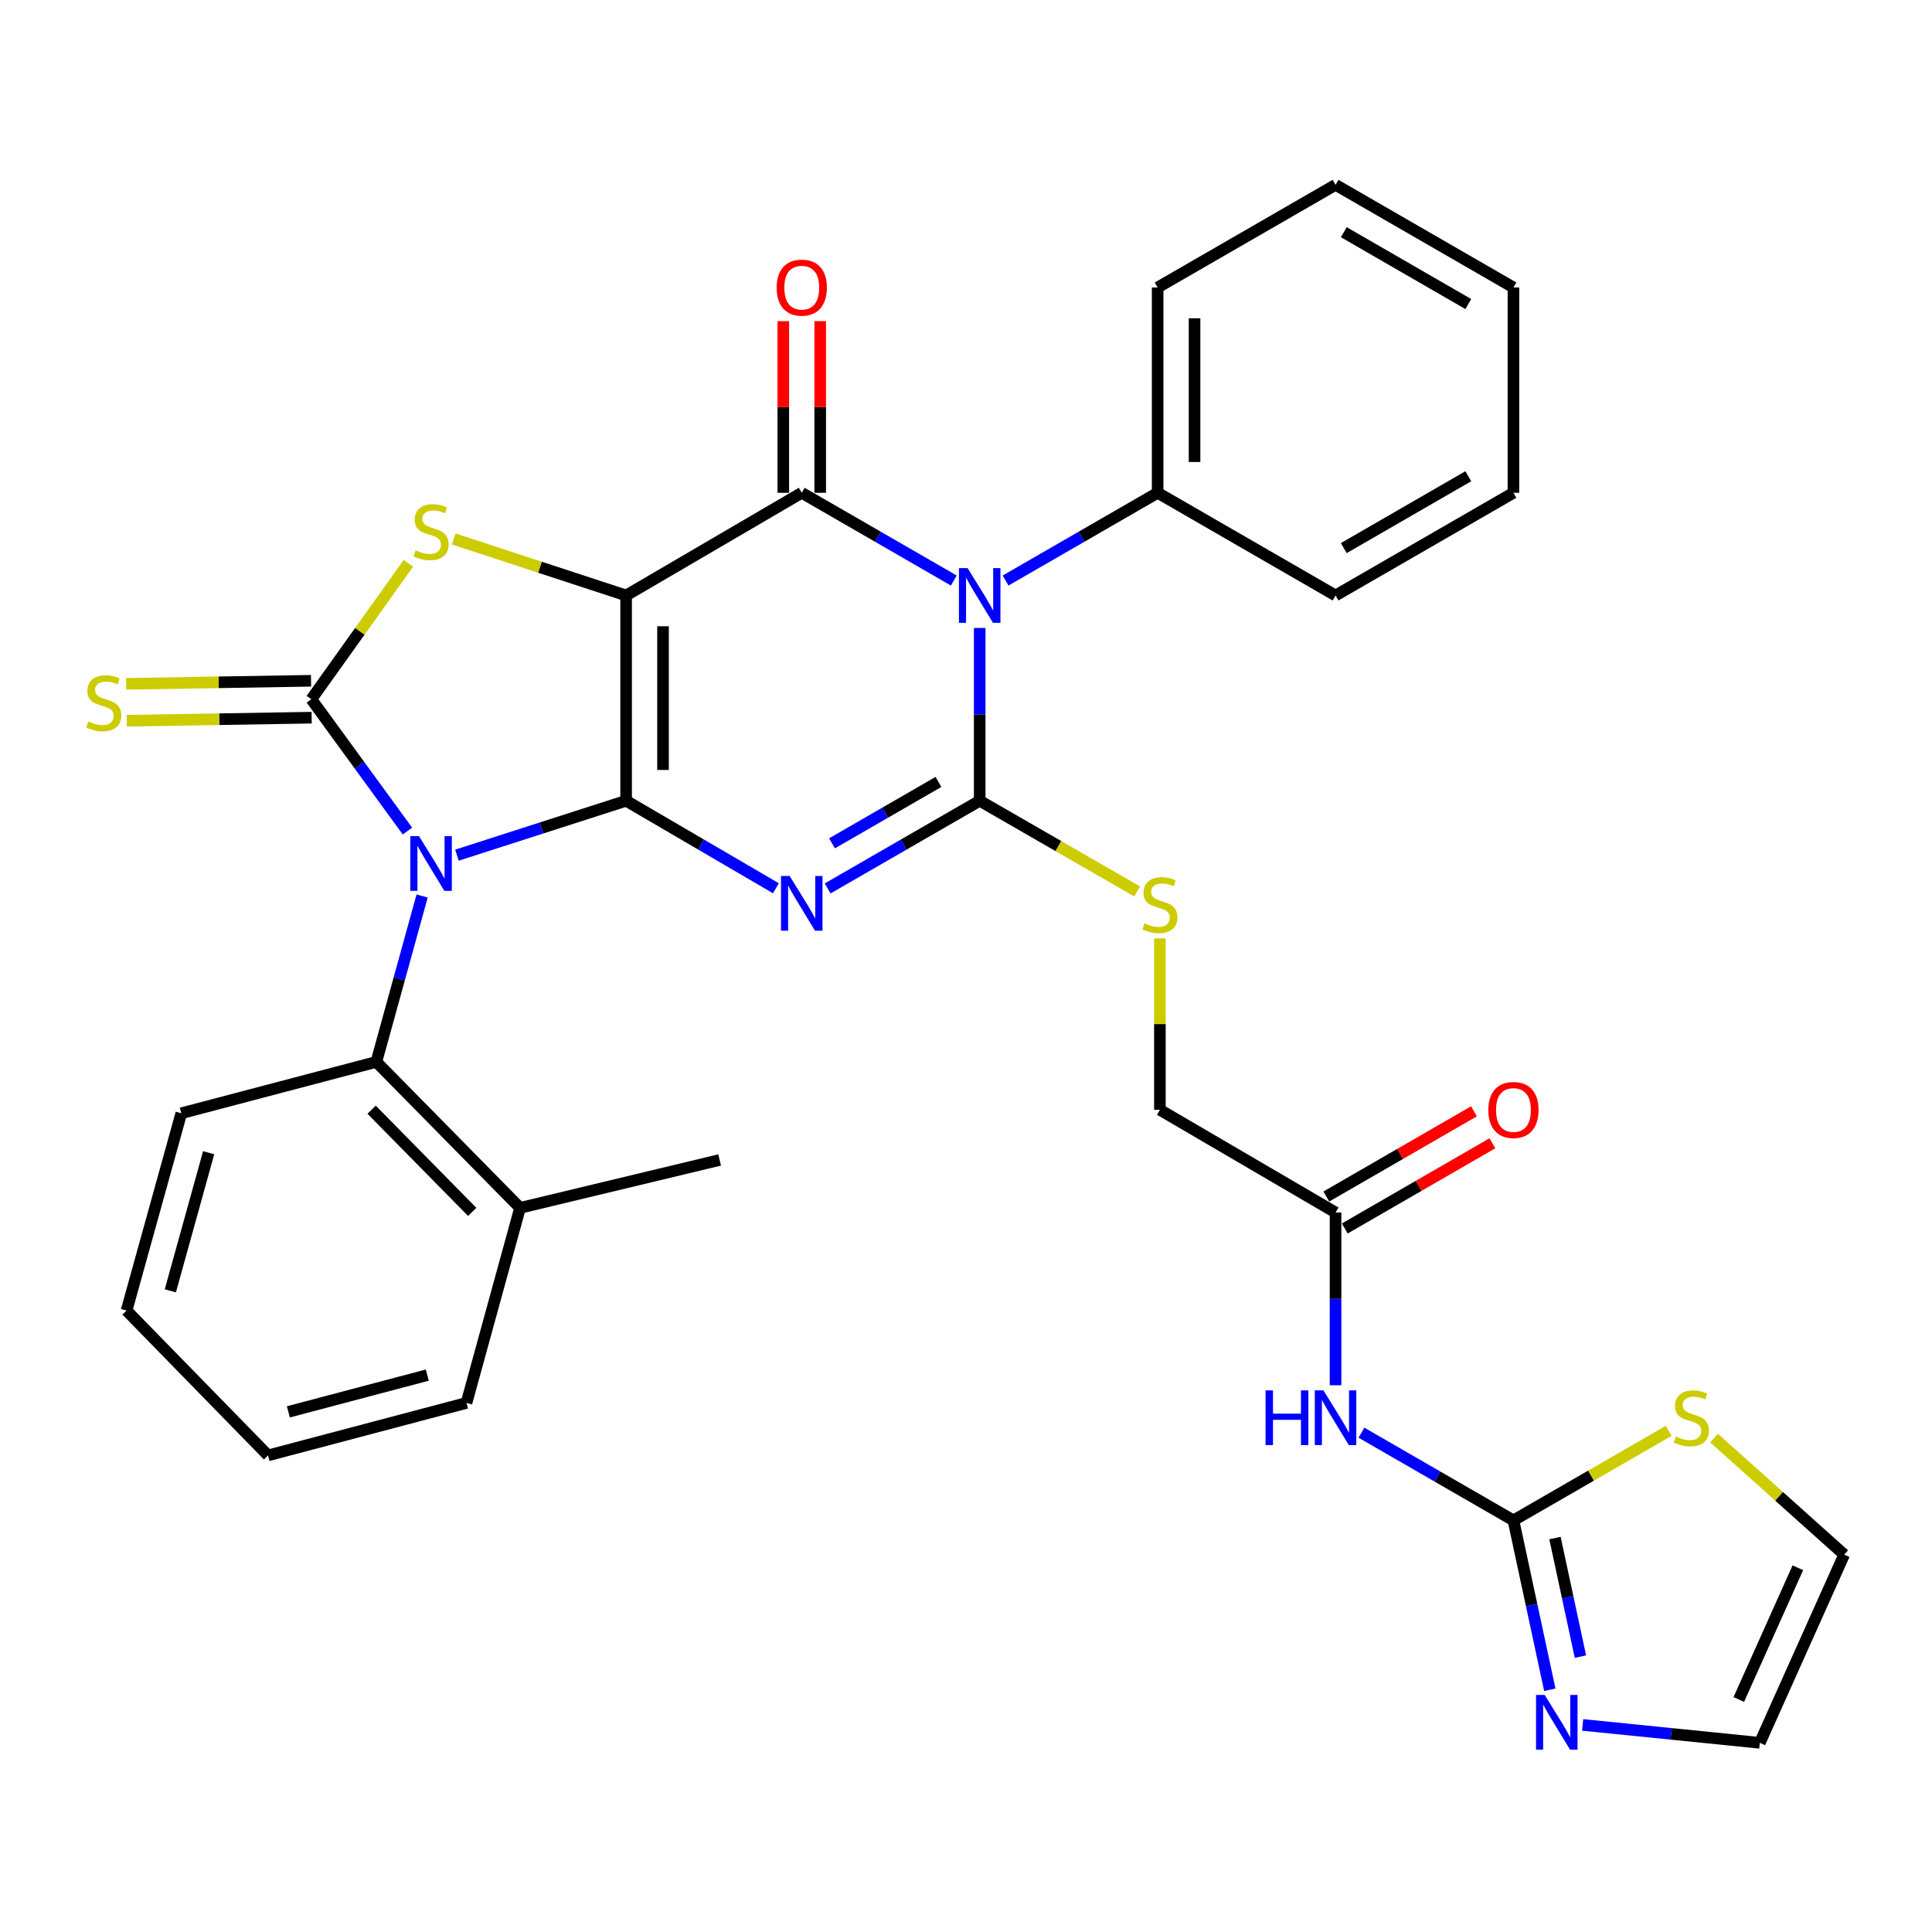 <?xml version='1.0' encoding='iso-8859-1'?>
<svg version='1.1' baseProfile='full'
              xmlns='http://www.w3.org/2000/svg'
                      xmlns:rdkit='http://www.rdkit.org/xml'
                      xmlns:xlink='http://www.w3.org/1999/xlink'
                  xml:space='preserve'
width='1000px' height='1000px' viewBox='0 0 1000 1000'>
<!-- END OF HEADER -->
<rect style='opacity:1.0;fill:#FFFFFF;stroke:none' width='1000' height='1000' x='0' y='0'> </rect>
<path class='bond-0' d='M 324.076,414.469 L 324.076,308.213' style='fill:none;fill-rule:evenodd;stroke:#000000;stroke-width:6px;stroke-linecap:butt;stroke-linejoin:miter;stroke-opacity:1' />
<path class='bond-0' d='M 343.178,398.531 L 343.178,324.151' style='fill:none;fill-rule:evenodd;stroke:#000000;stroke-width:6px;stroke-linecap:butt;stroke-linejoin:miter;stroke-opacity:1' />
<path class='bond-1' d='M 324.076,414.469 L 280.297,428.551' style='fill:none;fill-rule:evenodd;stroke:#000000;stroke-width:6px;stroke-linecap:butt;stroke-linejoin:miter;stroke-opacity:1' />
<path class='bond-1' d='M 280.297,428.551 L 236.517,442.634' style='fill:none;fill-rule:evenodd;stroke:#0000FF;stroke-width:6px;stroke-linecap:butt;stroke-linejoin:miter;stroke-opacity:1' />
<path class='bond-2' d='M 324.076,414.469 L 362.846,437.119' style='fill:none;fill-rule:evenodd;stroke:#000000;stroke-width:6px;stroke-linecap:butt;stroke-linejoin:miter;stroke-opacity:1' />
<path class='bond-2' d='M 362.846,437.119 L 401.615,459.769' style='fill:none;fill-rule:evenodd;stroke:#0000FF;stroke-width:6px;stroke-linecap:butt;stroke-linejoin:miter;stroke-opacity:1' />
<path class='bond-5' d='M 324.076,308.213 L 414.988,255.069' style='fill:none;fill-rule:evenodd;stroke:#000000;stroke-width:6px;stroke-linecap:butt;stroke-linejoin:miter;stroke-opacity:1' />
<path class='bond-7' d='M 324.076,308.213 L 279.469,293.592' style='fill:none;fill-rule:evenodd;stroke:#000000;stroke-width:6px;stroke-linecap:butt;stroke-linejoin:miter;stroke-opacity:1' />
<path class='bond-7' d='M 279.469,293.592 L 234.862,278.972' style='fill:none;fill-rule:evenodd;stroke:#CCCC00;stroke-width:6px;stroke-linecap:butt;stroke-linejoin:miter;stroke-opacity:1' />
<path class='bond-6' d='M 210.888,430.151 L 186.02,396.035' style='fill:none;fill-rule:evenodd;stroke:#0000FF;stroke-width:6px;stroke-linecap:butt;stroke-linejoin:miter;stroke-opacity:1' />
<path class='bond-6' d='M 186.02,396.035 L 161.153,361.919' style='fill:none;fill-rule:evenodd;stroke:#000000;stroke-width:6px;stroke-linecap:butt;stroke-linejoin:miter;stroke-opacity:1' />
<path class='bond-9' d='M 218.485,463.765 L 206.639,506.703' style='fill:none;fill-rule:evenodd;stroke:#0000FF;stroke-width:6px;stroke-linecap:butt;stroke-linejoin:miter;stroke-opacity:1' />
<path class='bond-9' d='M 206.639,506.703 L 194.793,549.642' style='fill:none;fill-rule:evenodd;stroke:#000000;stroke-width:6px;stroke-linecap:butt;stroke-linejoin:miter;stroke-opacity:1' />
<path class='bond-3' d='M 428.386,459.855 L 467.737,437.162' style='fill:none;fill-rule:evenodd;stroke:#0000FF;stroke-width:6px;stroke-linecap:butt;stroke-linejoin:miter;stroke-opacity:1' />
<path class='bond-3' d='M 467.737,437.162 L 507.088,414.469' style='fill:none;fill-rule:evenodd;stroke:#000000;stroke-width:6px;stroke-linecap:butt;stroke-linejoin:miter;stroke-opacity:1' />
<path class='bond-3' d='M 430.649,436.5 L 458.194,420.615' style='fill:none;fill-rule:evenodd;stroke:#0000FF;stroke-width:6px;stroke-linecap:butt;stroke-linejoin:miter;stroke-opacity:1' />
<path class='bond-3' d='M 458.194,420.615 L 485.74,404.73' style='fill:none;fill-rule:evenodd;stroke:#000000;stroke-width:6px;stroke-linecap:butt;stroke-linejoin:miter;stroke-opacity:1' />
<path class='bond-4' d='M 507.088,414.469 L 507.088,369.749' style='fill:none;fill-rule:evenodd;stroke:#000000;stroke-width:6px;stroke-linecap:butt;stroke-linejoin:miter;stroke-opacity:1' />
<path class='bond-4' d='M 507.088,369.749 L 507.088,325.029' style='fill:none;fill-rule:evenodd;stroke:#0000FF;stroke-width:6px;stroke-linecap:butt;stroke-linejoin:miter;stroke-opacity:1' />
<path class='bond-12' d='M 507.088,414.469 L 547.841,437.938' style='fill:none;fill-rule:evenodd;stroke:#000000;stroke-width:6px;stroke-linecap:butt;stroke-linejoin:miter;stroke-opacity:1' />
<path class='bond-12' d='M 547.841,437.938 L 588.595,461.407' style='fill:none;fill-rule:evenodd;stroke:#CCCC00;stroke-width:6px;stroke-linecap:butt;stroke-linejoin:miter;stroke-opacity:1' />
<path class='bond-16' d='M 520.486,300.482 L 559.842,277.776' style='fill:none;fill-rule:evenodd;stroke:#0000FF;stroke-width:6px;stroke-linecap:butt;stroke-linejoin:miter;stroke-opacity:1' />
<path class='bond-16' d='M 559.842,277.776 L 599.198,255.069' style='fill:none;fill-rule:evenodd;stroke:#000000;stroke-width:6px;stroke-linecap:butt;stroke-linejoin:miter;stroke-opacity:1' />
<path class='bond-34' d='M 493.689,300.482 L 454.338,277.775' style='fill:none;fill-rule:evenodd;stroke:#0000FF;stroke-width:6px;stroke-linecap:butt;stroke-linejoin:miter;stroke-opacity:1' />
<path class='bond-34' d='M 454.338,277.775 L 414.988,255.069' style='fill:none;fill-rule:evenodd;stroke:#000000;stroke-width:6px;stroke-linecap:butt;stroke-linejoin:miter;stroke-opacity:1' />
<path class='bond-17' d='M 424.538,255.069 L 424.538,210.644' style='fill:none;fill-rule:evenodd;stroke:#000000;stroke-width:6px;stroke-linecap:butt;stroke-linejoin:miter;stroke-opacity:1' />
<path class='bond-17' d='M 424.538,210.644 L 424.538,166.219' style='fill:none;fill-rule:evenodd;stroke:#FF0000;stroke-width:6px;stroke-linecap:butt;stroke-linejoin:miter;stroke-opacity:1' />
<path class='bond-17' d='M 405.437,255.069 L 405.437,210.644' style='fill:none;fill-rule:evenodd;stroke:#000000;stroke-width:6px;stroke-linecap:butt;stroke-linejoin:miter;stroke-opacity:1' />
<path class='bond-17' d='M 405.437,210.644 L 405.437,166.219' style='fill:none;fill-rule:evenodd;stroke:#FF0000;stroke-width:6px;stroke-linecap:butt;stroke-linejoin:miter;stroke-opacity:1' />
<path class='bond-13' d='M 160.996,352.37 L 113.156,353.159' style='fill:none;fill-rule:evenodd;stroke:#000000;stroke-width:6px;stroke-linecap:butt;stroke-linejoin:miter;stroke-opacity:1' />
<path class='bond-13' d='M 113.156,353.159 L 65.317,353.948' style='fill:none;fill-rule:evenodd;stroke:#CCCC00;stroke-width:6px;stroke-linecap:butt;stroke-linejoin:miter;stroke-opacity:1' />
<path class='bond-13' d='M 161.311,371.469 L 113.471,372.258' style='fill:none;fill-rule:evenodd;stroke:#000000;stroke-width:6px;stroke-linecap:butt;stroke-linejoin:miter;stroke-opacity:1' />
<path class='bond-13' d='M 113.471,372.258 L 65.632,373.047' style='fill:none;fill-rule:evenodd;stroke:#CCCC00;stroke-width:6px;stroke-linecap:butt;stroke-linejoin:miter;stroke-opacity:1' />
<path class='bond-33' d='M 161.153,361.919 L 186.266,326.748' style='fill:none;fill-rule:evenodd;stroke:#000000;stroke-width:6px;stroke-linecap:butt;stroke-linejoin:miter;stroke-opacity:1' />
<path class='bond-33' d='M 186.266,326.748 L 211.38,291.576' style='fill:none;fill-rule:evenodd;stroke:#CCCC00;stroke-width:6px;stroke-linecap:butt;stroke-linejoin:miter;stroke-opacity:1' />
<path class='bond-8' d='M 783.356,786.954 L 744.015,764.253' style='fill:none;fill-rule:evenodd;stroke:#000000;stroke-width:6px;stroke-linecap:butt;stroke-linejoin:miter;stroke-opacity:1' />
<path class='bond-8' d='M 744.015,764.253 L 704.675,741.552' style='fill:none;fill-rule:evenodd;stroke:#0000FF;stroke-width:6px;stroke-linecap:butt;stroke-linejoin:miter;stroke-opacity:1' />
<path class='bond-11' d='M 783.356,786.954 L 792.766,830.791' style='fill:none;fill-rule:evenodd;stroke:#000000;stroke-width:6px;stroke-linecap:butt;stroke-linejoin:miter;stroke-opacity:1' />
<path class='bond-11' d='M 792.766,830.791 L 802.176,874.627' style='fill:none;fill-rule:evenodd;stroke:#0000FF;stroke-width:6px;stroke-linecap:butt;stroke-linejoin:miter;stroke-opacity:1' />
<path class='bond-11' d='M 804.854,796.096 L 811.442,826.782' style='fill:none;fill-rule:evenodd;stroke:#000000;stroke-width:6px;stroke-linecap:butt;stroke-linejoin:miter;stroke-opacity:1' />
<path class='bond-11' d='M 811.442,826.782 L 818.029,857.467' style='fill:none;fill-rule:evenodd;stroke:#0000FF;stroke-width:6px;stroke-linecap:butt;stroke-linejoin:miter;stroke-opacity:1' />
<path class='bond-14' d='M 783.356,786.954 L 823.537,763.774' style='fill:none;fill-rule:evenodd;stroke:#000000;stroke-width:6px;stroke-linecap:butt;stroke-linejoin:miter;stroke-opacity:1' />
<path class='bond-14' d='M 823.537,763.774 L 863.717,740.593' style='fill:none;fill-rule:evenodd;stroke:#CCCC00;stroke-width:6px;stroke-linecap:butt;stroke-linejoin:miter;stroke-opacity:1' />
<path class='bond-20' d='M 194.793,549.642 L 269.181,625.198' style='fill:none;fill-rule:evenodd;stroke:#000000;stroke-width:6px;stroke-linecap:butt;stroke-linejoin:miter;stroke-opacity:1' />
<path class='bond-20' d='M 192.339,574.377 L 244.412,627.266' style='fill:none;fill-rule:evenodd;stroke:#000000;stroke-width:6px;stroke-linecap:butt;stroke-linejoin:miter;stroke-opacity:1' />
<path class='bond-23' d='M 194.793,549.642 L 93.842,576.225' style='fill:none;fill-rule:evenodd;stroke:#000000;stroke-width:6px;stroke-linecap:butt;stroke-linejoin:miter;stroke-opacity:1' />
<path class='bond-10' d='M 691.277,717.005 L 691.277,672.296' style='fill:none;fill-rule:evenodd;stroke:#0000FF;stroke-width:6px;stroke-linecap:butt;stroke-linejoin:miter;stroke-opacity:1' />
<path class='bond-10' d='M 691.277,672.296 L 691.277,627.586' style='fill:none;fill-rule:evenodd;stroke:#000000;stroke-width:6px;stroke-linecap:butt;stroke-linejoin:miter;stroke-opacity:1' />
<path class='bond-18' d='M 819.17,892.812 L 865.024,897.447' style='fill:none;fill-rule:evenodd;stroke:#0000FF;stroke-width:6px;stroke-linecap:butt;stroke-linejoin:miter;stroke-opacity:1' />
<path class='bond-18' d='M 865.024,897.447 L 910.878,902.082' style='fill:none;fill-rule:evenodd;stroke:#000000;stroke-width:6px;stroke-linecap:butt;stroke-linejoin:miter;stroke-opacity:1' />
<path class='bond-22' d='M 600.365,485.722 L 600.365,530.082' style='fill:none;fill-rule:evenodd;stroke:#CCCC00;stroke-width:6px;stroke-linecap:butt;stroke-linejoin:miter;stroke-opacity:1' />
<path class='bond-22' d='M 600.365,530.082 L 600.365,574.442' style='fill:none;fill-rule:evenodd;stroke:#000000;stroke-width:6px;stroke-linecap:butt;stroke-linejoin:miter;stroke-opacity:1' />
<path class='bond-19' d='M 887.19,744.334 L 920.868,774.505' style='fill:none;fill-rule:evenodd;stroke:#CCCC00;stroke-width:6px;stroke-linecap:butt;stroke-linejoin:miter;stroke-opacity:1' />
<path class='bond-19' d='M 920.868,774.505 L 954.545,804.676' style='fill:none;fill-rule:evenodd;stroke:#000000;stroke-width:6px;stroke-linecap:butt;stroke-linejoin:miter;stroke-opacity:1' />
<path class='bond-15' d='M 691.277,627.586 L 600.365,574.442' style='fill:none;fill-rule:evenodd;stroke:#000000;stroke-width:6px;stroke-linecap:butt;stroke-linejoin:miter;stroke-opacity:1' />
<path class='bond-21' d='M 696.051,635.858 L 734.261,613.804' style='fill:none;fill-rule:evenodd;stroke:#000000;stroke-width:6px;stroke-linecap:butt;stroke-linejoin:miter;stroke-opacity:1' />
<path class='bond-21' d='M 734.261,613.804 L 772.472,591.751' style='fill:none;fill-rule:evenodd;stroke:#FF0000;stroke-width:6px;stroke-linecap:butt;stroke-linejoin:miter;stroke-opacity:1' />
<path class='bond-21' d='M 686.503,619.314 L 724.713,597.261' style='fill:none;fill-rule:evenodd;stroke:#000000;stroke-width:6px;stroke-linecap:butt;stroke-linejoin:miter;stroke-opacity:1' />
<path class='bond-21' d='M 724.713,597.261 L 762.924,575.207' style='fill:none;fill-rule:evenodd;stroke:#FF0000;stroke-width:6px;stroke-linecap:butt;stroke-linejoin:miter;stroke-opacity:1' />
<path class='bond-24' d='M 599.198,255.069 L 599.198,148.802' style='fill:none;fill-rule:evenodd;stroke:#000000;stroke-width:6px;stroke-linecap:butt;stroke-linejoin:miter;stroke-opacity:1' />
<path class='bond-24' d='M 618.299,239.129 L 618.299,164.742' style='fill:none;fill-rule:evenodd;stroke:#000000;stroke-width:6px;stroke-linecap:butt;stroke-linejoin:miter;stroke-opacity:1' />
<path class='bond-25' d='M 599.198,255.069 L 691.277,308.213' style='fill:none;fill-rule:evenodd;stroke:#000000;stroke-width:6px;stroke-linecap:butt;stroke-linejoin:miter;stroke-opacity:1' />
<path class='bond-37' d='M 910.878,902.082 L 954.545,804.676' style='fill:none;fill-rule:evenodd;stroke:#000000;stroke-width:6px;stroke-linecap:butt;stroke-linejoin:miter;stroke-opacity:1' />
<path class='bond-37' d='M 899.998,879.657 L 930.565,811.473' style='fill:none;fill-rule:evenodd;stroke:#000000;stroke-width:6px;stroke-linecap:butt;stroke-linejoin:miter;stroke-opacity:1' />
<path class='bond-26' d='M 269.181,625.198 L 372.477,600.399' style='fill:none;fill-rule:evenodd;stroke:#000000;stroke-width:6px;stroke-linecap:butt;stroke-linejoin:miter;stroke-opacity:1' />
<path class='bond-27' d='M 269.181,625.198 L 241.453,726.149' style='fill:none;fill-rule:evenodd;stroke:#000000;stroke-width:6px;stroke-linecap:butt;stroke-linejoin:miter;stroke-opacity:1' />
<path class='bond-28' d='M 93.842,576.225 L 65.509,678.342' style='fill:none;fill-rule:evenodd;stroke:#000000;stroke-width:6px;stroke-linecap:butt;stroke-linejoin:miter;stroke-opacity:1' />
<path class='bond-28' d='M 107.998,596.649 L 88.165,668.132' style='fill:none;fill-rule:evenodd;stroke:#000000;stroke-width:6px;stroke-linecap:butt;stroke-linejoin:miter;stroke-opacity:1' />
<path class='bond-30' d='M 599.198,148.802 L 691.277,95.669' style='fill:none;fill-rule:evenodd;stroke:#000000;stroke-width:6px;stroke-linecap:butt;stroke-linejoin:miter;stroke-opacity:1' />
<path class='bond-31' d='M 691.277,308.213 L 783.356,255.069' style='fill:none;fill-rule:evenodd;stroke:#000000;stroke-width:6px;stroke-linecap:butt;stroke-linejoin:miter;stroke-opacity:1' />
<path class='bond-31' d='M 695.54,283.698 L 759.996,246.497' style='fill:none;fill-rule:evenodd;stroke:#000000;stroke-width:6px;stroke-linecap:butt;stroke-linejoin:miter;stroke-opacity:1' />
<path class='bond-35' d='M 241.453,726.149 L 138.73,753.315' style='fill:none;fill-rule:evenodd;stroke:#000000;stroke-width:6px;stroke-linecap:butt;stroke-linejoin:miter;stroke-opacity:1' />
<path class='bond-35' d='M 221.161,711.757 L 149.255,730.774' style='fill:none;fill-rule:evenodd;stroke:#000000;stroke-width:6px;stroke-linecap:butt;stroke-linejoin:miter;stroke-opacity:1' />
<path class='bond-29' d='M 65.509,678.342 L 138.73,753.315' style='fill:none;fill-rule:evenodd;stroke:#000000;stroke-width:6px;stroke-linecap:butt;stroke-linejoin:miter;stroke-opacity:1' />
<path class='bond-36' d='M 691.277,95.669 L 783.356,148.802' style='fill:none;fill-rule:evenodd;stroke:#000000;stroke-width:6px;stroke-linecap:butt;stroke-linejoin:miter;stroke-opacity:1' />
<path class='bond-36' d='M 695.542,120.183 L 759.997,157.377' style='fill:none;fill-rule:evenodd;stroke:#000000;stroke-width:6px;stroke-linecap:butt;stroke-linejoin:miter;stroke-opacity:1' />
<path class='bond-32' d='M 783.356,255.069 L 783.356,148.802' style='fill:none;fill-rule:evenodd;stroke:#000000;stroke-width:6px;stroke-linecap:butt;stroke-linejoin:miter;stroke-opacity:1' />
<path  class='atom-2' d='M 216.866 432.781
L 226.146 447.781
Q 227.066 449.261, 228.546 451.941
Q 230.026 454.621, 230.106 454.781
L 230.106 432.781
L 233.866 432.781
L 233.866 461.101
L 229.986 461.101
L 220.026 444.701
Q 218.866 442.781, 217.626 440.581
Q 216.426 438.381, 216.066 437.701
L 216.066 461.101
L 212.386 461.101
L 212.386 432.781
L 216.866 432.781
' fill='#0000FF'/>
<path  class='atom-3' d='M 408.728 453.421
L 418.008 468.421
Q 418.928 469.901, 420.408 472.581
Q 421.888 475.261, 421.968 475.421
L 421.968 453.421
L 425.728 453.421
L 425.728 481.741
L 421.848 481.741
L 411.888 465.341
Q 410.728 463.421, 409.488 461.221
Q 408.288 459.021, 407.928 458.341
L 407.928 481.741
L 404.248 481.741
L 404.248 453.421
L 408.728 453.421
' fill='#0000FF'/>
<path  class='atom-5' d='M 500.828 294.053
L 510.108 309.053
Q 511.028 310.533, 512.508 313.213
Q 513.988 315.893, 514.068 316.053
L 514.068 294.053
L 517.828 294.053
L 517.828 322.373
L 513.948 322.373
L 503.988 305.973
Q 502.828 304.053, 501.588 301.853
Q 500.388 299.653, 500.028 298.973
L 500.028 322.373
L 496.348 322.373
L 496.348 294.053
L 500.828 294.053
' fill='#0000FF'/>
<path  class='atom-8' d='M 215.126 284.845
Q 215.446 284.965, 216.766 285.525
Q 218.086 286.085, 219.526 286.445
Q 221.006 286.765, 222.446 286.765
Q 225.126 286.765, 226.686 285.485
Q 228.246 284.165, 228.246 281.885
Q 228.246 280.325, 227.446 279.365
Q 226.686 278.405, 225.486 277.885
Q 224.286 277.365, 222.286 276.765
Q 219.766 276.005, 218.246 275.285
Q 216.766 274.565, 215.686 273.045
Q 214.646 271.525, 214.646 268.965
Q 214.646 265.405, 217.046 263.205
Q 219.486 261.005, 224.286 261.005
Q 227.566 261.005, 231.286 262.565
L 230.366 265.645
Q 226.966 264.245, 224.406 264.245
Q 221.646 264.245, 220.126 265.405
Q 218.606 266.525, 218.646 268.485
Q 218.646 270.005, 219.406 270.925
Q 220.206 271.845, 221.326 272.365
Q 222.486 272.885, 224.406 273.485
Q 226.966 274.285, 228.486 275.085
Q 230.006 275.885, 231.086 277.525
Q 232.206 279.125, 232.206 281.885
Q 232.206 285.805, 229.566 287.925
Q 226.966 290.005, 222.606 290.005
Q 220.086 290.005, 218.166 289.445
Q 216.286 288.925, 214.046 288.005
L 215.126 284.845
' fill='#CCCC00'/>
<path  class='atom-11' d='M 655.057 719.661
L 658.897 719.661
L 658.897 731.701
L 673.377 731.701
L 673.377 719.661
L 677.217 719.661
L 677.217 747.981
L 673.377 747.981
L 673.377 734.901
L 658.897 734.901
L 658.897 747.981
L 655.057 747.981
L 655.057 719.661
' fill='#0000FF'/>
<path  class='atom-11' d='M 685.017 719.661
L 694.297 734.661
Q 695.217 736.141, 696.697 738.821
Q 698.177 741.501, 698.257 741.661
L 698.257 719.661
L 702.017 719.661
L 702.017 747.981
L 698.137 747.981
L 688.177 731.581
Q 687.017 729.661, 685.777 727.461
Q 684.577 725.261, 684.217 724.581
L 684.217 747.981
L 680.537 747.981
L 680.537 719.661
L 685.017 719.661
' fill='#0000FF'/>
<path  class='atom-12' d='M 799.529 877.299
L 808.809 892.299
Q 809.729 893.779, 811.209 896.459
Q 812.689 899.139, 812.769 899.299
L 812.769 877.299
L 816.529 877.299
L 816.529 905.619
L 812.649 905.619
L 802.689 889.219
Q 801.529 887.299, 800.289 885.099
Q 799.089 882.899, 798.729 882.219
L 798.729 905.619
L 795.049 905.619
L 795.049 877.299
L 799.529 877.299
' fill='#0000FF'/>
<path  class='atom-13' d='M 592.365 477.906
Q 592.685 478.026, 594.005 478.586
Q 595.325 479.146, 596.765 479.506
Q 598.245 479.826, 599.685 479.826
Q 602.365 479.826, 603.925 478.546
Q 605.485 477.226, 605.485 474.946
Q 605.485 473.386, 604.685 472.426
Q 603.925 471.466, 602.725 470.946
Q 601.525 470.426, 599.525 469.826
Q 597.005 469.066, 595.485 468.346
Q 594.005 467.626, 592.925 466.106
Q 591.885 464.586, 591.885 462.026
Q 591.885 458.466, 594.285 456.266
Q 596.725 454.066, 601.525 454.066
Q 604.805 454.066, 608.525 455.626
L 607.605 458.706
Q 604.205 457.306, 601.645 457.306
Q 598.885 457.306, 597.365 458.466
Q 595.845 459.586, 595.885 461.546
Q 595.885 463.066, 596.645 463.986
Q 597.445 464.906, 598.565 465.426
Q 599.725 465.946, 601.645 466.546
Q 604.205 467.346, 605.725 468.146
Q 607.245 468.946, 608.325 470.586
Q 609.445 472.186, 609.445 474.946
Q 609.445 478.866, 606.805 480.986
Q 604.205 483.066, 599.845 483.066
Q 597.325 483.066, 595.405 482.506
Q 593.525 481.986, 591.285 481.066
L 592.365 477.906
' fill='#CCCC00'/>
<path  class='atom-14' d='M 45.708 373.411
Q 46.028 373.531, 47.348 374.091
Q 48.668 374.651, 50.108 375.011
Q 51.588 375.331, 53.028 375.331
Q 55.708 375.331, 57.268 374.051
Q 58.828 372.731, 58.828 370.451
Q 58.828 368.891, 58.028 367.931
Q 57.268 366.971, 56.068 366.451
Q 54.868 365.931, 52.868 365.331
Q 50.348 364.571, 48.828 363.851
Q 47.348 363.131, 46.268 361.611
Q 45.228 360.091, 45.228 357.531
Q 45.228 353.971, 47.628 351.771
Q 50.068 349.571, 54.868 349.571
Q 58.148 349.571, 61.868 351.131
L 60.948 354.211
Q 57.548 352.811, 54.988 352.811
Q 52.228 352.811, 50.708 353.971
Q 49.188 355.091, 49.228 357.051
Q 49.228 358.571, 49.988 359.491
Q 50.788 360.411, 51.908 360.931
Q 53.068 361.451, 54.988 362.051
Q 57.548 362.851, 59.068 363.651
Q 60.588 364.451, 61.668 366.091
Q 62.788 367.691, 62.788 370.451
Q 62.788 374.371, 60.148 376.491
Q 57.548 378.571, 53.188 378.571
Q 50.668 378.571, 48.748 378.011
Q 46.868 377.491, 44.628 376.571
L 45.708 373.411
' fill='#CCCC00'/>
<path  class='atom-15' d='M 867.456 743.541
Q 867.776 743.661, 869.096 744.221
Q 870.416 744.781, 871.856 745.141
Q 873.336 745.461, 874.776 745.461
Q 877.456 745.461, 879.016 744.181
Q 880.576 742.861, 880.576 740.581
Q 880.576 739.021, 879.776 738.061
Q 879.016 737.101, 877.816 736.581
Q 876.616 736.061, 874.616 735.461
Q 872.096 734.701, 870.576 733.981
Q 869.096 733.261, 868.016 731.741
Q 866.976 730.221, 866.976 727.661
Q 866.976 724.101, 869.376 721.901
Q 871.816 719.701, 876.616 719.701
Q 879.896 719.701, 883.616 721.261
L 882.696 724.341
Q 879.296 722.941, 876.736 722.941
Q 873.976 722.941, 872.456 724.101
Q 870.936 725.221, 870.976 727.181
Q 870.976 728.701, 871.736 729.621
Q 872.536 730.541, 873.656 731.061
Q 874.816 731.581, 876.736 732.181
Q 879.296 732.981, 880.816 733.781
Q 882.336 734.581, 883.416 736.221
Q 884.536 737.821, 884.536 740.581
Q 884.536 744.501, 881.896 746.621
Q 879.296 748.701, 874.936 748.701
Q 872.416 748.701, 870.496 748.141
Q 868.616 747.621, 866.376 746.701
L 867.456 743.541
' fill='#CCCC00'/>
<path  class='atom-18' d='M 401.988 148.882
Q 401.988 142.082, 405.348 138.282
Q 408.708 134.482, 414.988 134.482
Q 421.268 134.482, 424.628 138.282
Q 427.988 142.082, 427.988 148.882
Q 427.988 155.762, 424.588 159.682
Q 421.188 163.562, 414.988 163.562
Q 408.748 163.562, 405.348 159.682
Q 401.988 155.802, 401.988 148.882
M 414.988 160.362
Q 419.308 160.362, 421.628 157.482
Q 423.988 154.562, 423.988 148.882
Q 423.988 143.322, 421.628 140.522
Q 419.308 137.682, 414.988 137.682
Q 410.668 137.682, 408.308 140.482
Q 405.988 143.282, 405.988 148.882
Q 405.988 154.602, 408.308 157.482
Q 410.668 160.362, 414.988 160.362
' fill='#FF0000'/>
<path  class='atom-22' d='M 770.356 574.522
Q 770.356 567.722, 773.716 563.922
Q 777.076 560.122, 783.356 560.122
Q 789.636 560.122, 792.996 563.922
Q 796.356 567.722, 796.356 574.522
Q 796.356 581.402, 792.956 585.322
Q 789.556 589.202, 783.356 589.202
Q 777.116 589.202, 773.716 585.322
Q 770.356 581.442, 770.356 574.522
M 783.356 586.002
Q 787.676 586.002, 789.996 583.122
Q 792.356 580.202, 792.356 574.522
Q 792.356 568.962, 789.996 566.162
Q 787.676 563.322, 783.356 563.322
Q 779.036 563.322, 776.676 566.122
Q 774.356 568.922, 774.356 574.522
Q 774.356 580.242, 776.676 583.122
Q 779.036 586.002, 783.356 586.002
' fill='#FF0000'/>
</svg>
